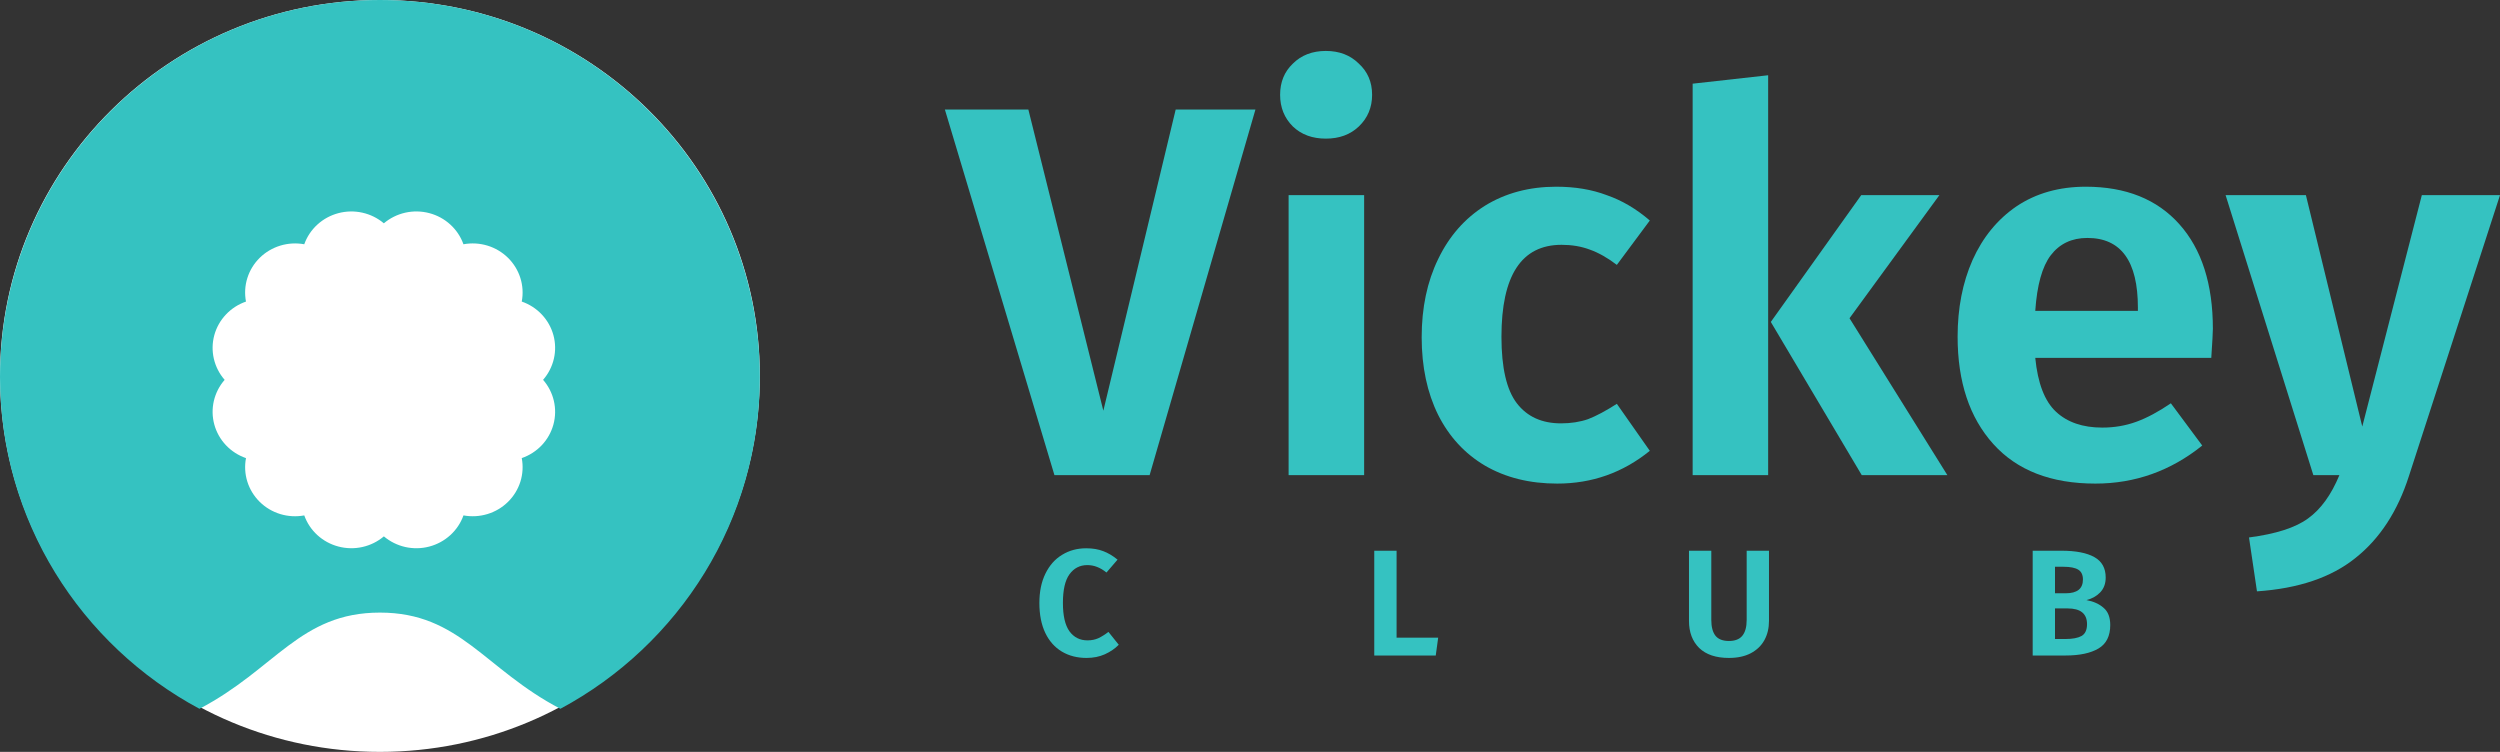 <svg width="133" height="40" viewBox="0 0 133 40" fill="none" xmlns="http://www.w3.org/2000/svg">
<rect x="0" y="0" width="133" height="40" fill="#333333" stroke="none"/>
<path d="M40.424 20C40.424 31.046 31.375 40 20.212 40C9.049 40 0 31.046 0 20C0 8.954 9.049 0 20.212 0C31.375 0 40.424 8.954 40.424 20Z" fill="white"/>
<path d="M40.424 20.055C40.424 27.684 36.131 34.318 29.812 37.708C25.77 35.598 24.468 32.59 20.212 32.59C15.956 32.59 14.654 35.598 10.611 37.708C4.292 34.318 0 27.684 0 20.055C0 8.979 9.049 0 20.212 0C31.375 0 40.424 8.979 40.424 20.055Z" fill="#35C2C1"/>
<path d="M28.892 20.207C29.173 19.885 29.37 19.5 29.466 19.086C29.562 18.672 29.554 18.241 29.442 17.831C29.33 17.421 29.118 17.043 28.824 16.732C28.531 16.42 28.164 16.184 27.757 16.043C27.837 15.626 27.812 15.196 27.684 14.79C27.556 14.384 27.33 14.015 27.025 13.715C26.719 13.414 26.344 13.192 25.931 13.066C25.518 12.941 25.081 12.917 24.656 12.995C24.513 12.594 24.273 12.234 23.956 11.945C23.639 11.656 23.256 11.448 22.838 11.338C22.421 11.228 21.983 11.22 21.561 11.314C21.14 11.409 20.749 11.603 20.421 11.88C20.093 11.603 19.702 11.409 19.281 11.315C18.86 11.22 18.421 11.229 18.004 11.339C17.587 11.449 17.203 11.657 16.886 11.946C16.57 12.234 16.329 12.595 16.186 12.995C15.762 12.917 15.324 12.942 14.911 13.067C14.499 13.193 14.123 13.415 13.818 13.715C13.513 14.016 13.286 14.385 13.159 14.791C13.031 15.196 13.007 15.627 13.086 16.044C12.679 16.185 12.312 16.421 12.019 16.733C11.725 17.044 11.513 17.421 11.401 17.831C11.289 18.242 11.281 18.673 11.377 19.087C11.473 19.501 11.67 19.886 11.951 20.208C11.67 20.53 11.473 20.915 11.377 21.329C11.281 21.743 11.289 22.174 11.401 22.585C11.513 22.995 11.725 23.372 12.019 23.684C12.312 23.995 12.679 24.231 13.087 24.372C13.007 24.789 13.032 25.22 13.159 25.625C13.287 26.031 13.513 26.4 13.819 26.701C14.124 27.001 14.499 27.223 14.912 27.349C15.325 27.474 15.762 27.498 16.187 27.42C16.33 27.82 16.57 28.181 16.887 28.47C17.204 28.758 17.588 28.967 18.005 29.076C18.422 29.186 18.86 29.195 19.282 29.1C19.703 29.006 20.094 28.812 20.422 28.535C20.75 28.812 21.141 29.006 21.562 29.101C21.983 29.195 22.422 29.187 22.839 29.077C23.256 28.967 23.64 28.758 23.957 28.469C24.274 28.181 24.514 27.82 24.657 27.419C25.081 27.498 25.519 27.473 25.932 27.348C26.345 27.223 26.72 27 27.025 26.7C27.331 26.399 27.557 26.03 27.685 25.625C27.812 25.219 27.837 24.788 27.757 24.371C28.165 24.23 28.531 23.994 28.825 23.683C29.119 23.371 29.33 22.994 29.442 22.584C29.554 22.173 29.562 21.742 29.466 21.328C29.37 20.914 29.173 20.529 28.892 20.207Z" fill="white"/>
<path d="M66.789 5.829L61.16 25.277H56.096L50.268 5.829H54.709L58.698 21.849L62.546 5.829H66.789Z" fill="#35C2C1"/>
<path d="M72.572 10.382V25.277H68.554V10.382H72.572ZM70.535 2.71C71.251 2.71 71.836 2.935 72.289 3.384C72.76 3.815 72.996 4.368 72.996 5.043C72.996 5.717 72.76 6.279 72.289 6.729C71.836 7.16 71.251 7.375 70.535 7.375C69.818 7.375 69.233 7.16 68.781 6.729C68.328 6.279 68.102 5.717 68.102 5.043C68.102 4.368 68.328 3.815 68.781 3.384C69.233 2.935 69.818 2.71 70.535 2.71Z" fill="#35C2C1"/>
<path d="M82.791 9.933C83.79 9.933 84.686 10.082 85.478 10.382C86.29 10.663 87.053 11.113 87.77 11.731L86.016 14.092C85.526 13.717 85.045 13.445 84.573 13.277C84.121 13.108 83.621 13.024 83.074 13.024C80.942 13.024 79.877 14.654 79.877 17.914C79.877 19.563 80.15 20.743 80.697 21.455C81.244 22.167 82.027 22.523 83.046 22.523C83.574 22.523 84.055 22.448 84.488 22.298C84.922 22.13 85.431 21.858 86.016 21.483L87.77 23.984C86.337 25.146 84.696 25.727 82.847 25.727C81.376 25.727 80.094 25.408 79 24.771C77.925 24.134 77.095 23.235 76.51 22.073C75.926 20.893 75.633 19.516 75.633 17.942C75.633 16.368 75.926 14.982 76.51 13.783C77.095 12.565 77.925 11.619 79 10.944C80.094 10.27 81.358 9.933 82.791 9.933Z" fill="#35C2C1"/>
<path d="M94.066 4.003V25.277H90.049V4.452L94.066 4.003ZM103.175 10.382L98.394 16.93L103.6 25.277H99.045L94.207 17.127L99.017 10.382H103.175Z" fill="#35C2C1"/>
<path d="M117.725 17.492C117.725 17.68 117.696 18.195 117.64 19.038H108.276C108.408 20.387 108.775 21.343 109.379 21.905C109.982 22.467 110.803 22.748 111.84 22.748C112.481 22.748 113.085 22.645 113.651 22.439C114.217 22.233 114.83 21.905 115.49 21.455L117.159 23.703C115.48 25.052 113.585 25.727 111.472 25.727C109.115 25.727 107.304 25.024 106.041 23.619C104.777 22.214 104.145 20.312 104.145 17.914C104.145 16.396 104.409 15.038 104.937 13.839C105.484 12.621 106.267 11.666 107.285 10.972C108.323 10.279 109.549 9.933 110.963 9.933C113.094 9.933 114.754 10.598 115.942 11.928C117.131 13.258 117.725 15.113 117.725 17.492ZM113.736 16.368C113.736 13.895 112.84 12.659 111.048 12.659C110.218 12.659 109.567 12.968 109.096 13.586C108.643 14.186 108.37 15.169 108.276 16.537H113.736V16.368Z" fill="#35C2C1"/>
<path d="M128.162 25.305C127.559 27.198 126.606 28.659 125.305 29.689C124.022 30.72 122.278 31.31 120.071 31.46L119.647 28.593C121.08 28.406 122.127 28.069 122.787 27.582C123.466 27.095 124.022 26.326 124.456 25.277H123.07L118.402 10.382H122.674L125.673 22.692L128.841 10.382H133L128.162 25.305Z" fill="#35C2C1"/>
<path d="M57.782 29.169C58.132 29.169 58.436 29.22 58.695 29.322C58.953 29.419 59.206 29.569 59.454 29.773L58.864 30.458C58.541 30.195 58.202 30.063 57.847 30.063C57.448 30.063 57.131 30.227 56.894 30.555C56.662 30.877 56.547 31.385 56.547 32.078C56.547 32.754 56.662 33.257 56.894 33.584C57.131 33.907 57.451 34.068 57.855 34.068C58.065 34.068 58.256 34.03 58.428 33.955C58.6 33.874 58.781 33.761 58.969 33.617L59.518 34.301C59.319 34.505 59.071 34.675 58.775 34.809C58.485 34.938 58.162 35.002 57.806 35.002C57.306 35.002 56.867 34.889 56.49 34.664C56.113 34.438 55.82 34.108 55.61 33.673C55.4 33.232 55.295 32.701 55.295 32.078C55.295 31.471 55.403 30.95 55.618 30.515C55.833 30.074 56.129 29.741 56.506 29.515C56.883 29.284 57.308 29.169 57.782 29.169Z" fill="#35C2C1"/>
<path d="M74.298 29.298V33.923H76.511L76.382 34.873H73.111V29.298H74.298Z" fill="#35C2C1"/>
<path d="M94.11 33.036C94.11 33.418 94.029 33.756 93.868 34.051C93.706 34.347 93.464 34.581 93.141 34.752C92.823 34.919 92.436 35.002 91.978 35.002C91.289 35.002 90.761 34.825 90.395 34.471C90.034 34.111 89.854 33.633 89.854 33.036V29.298H91.041V32.98C91.041 33.356 91.117 33.638 91.267 33.826C91.418 34.009 91.655 34.1 91.978 34.1C92.301 34.1 92.538 34.009 92.689 33.826C92.845 33.638 92.923 33.356 92.923 32.98V29.298H94.11V33.036Z" fill="#35C2C1"/>
<path d="M110.997 31.924C111.374 31.994 111.678 32.131 111.91 32.335C112.147 32.534 112.265 32.84 112.265 33.254C112.265 33.839 112.055 34.256 111.635 34.503C111.215 34.75 110.631 34.873 109.883 34.873H108.139V29.298H109.665C110.429 29.298 111.013 29.411 111.417 29.636C111.821 29.862 112.023 30.224 112.023 30.724C112.023 31.052 111.923 31.317 111.724 31.522C111.53 31.72 111.288 31.855 110.997 31.924ZM109.326 30.152V31.562H109.907C110.198 31.562 110.421 31.503 110.577 31.385C110.734 31.261 110.812 31.076 110.812 30.829C110.812 30.582 110.728 30.407 110.561 30.305C110.394 30.203 110.133 30.152 109.778 30.152H109.326ZM109.891 33.995C110.262 33.995 110.545 33.941 110.739 33.834C110.933 33.721 111.03 33.512 111.03 33.206C111.03 32.647 110.685 32.368 109.996 32.368H109.326V33.995H109.891Z" fill="#35C2C1"/>
</svg>
